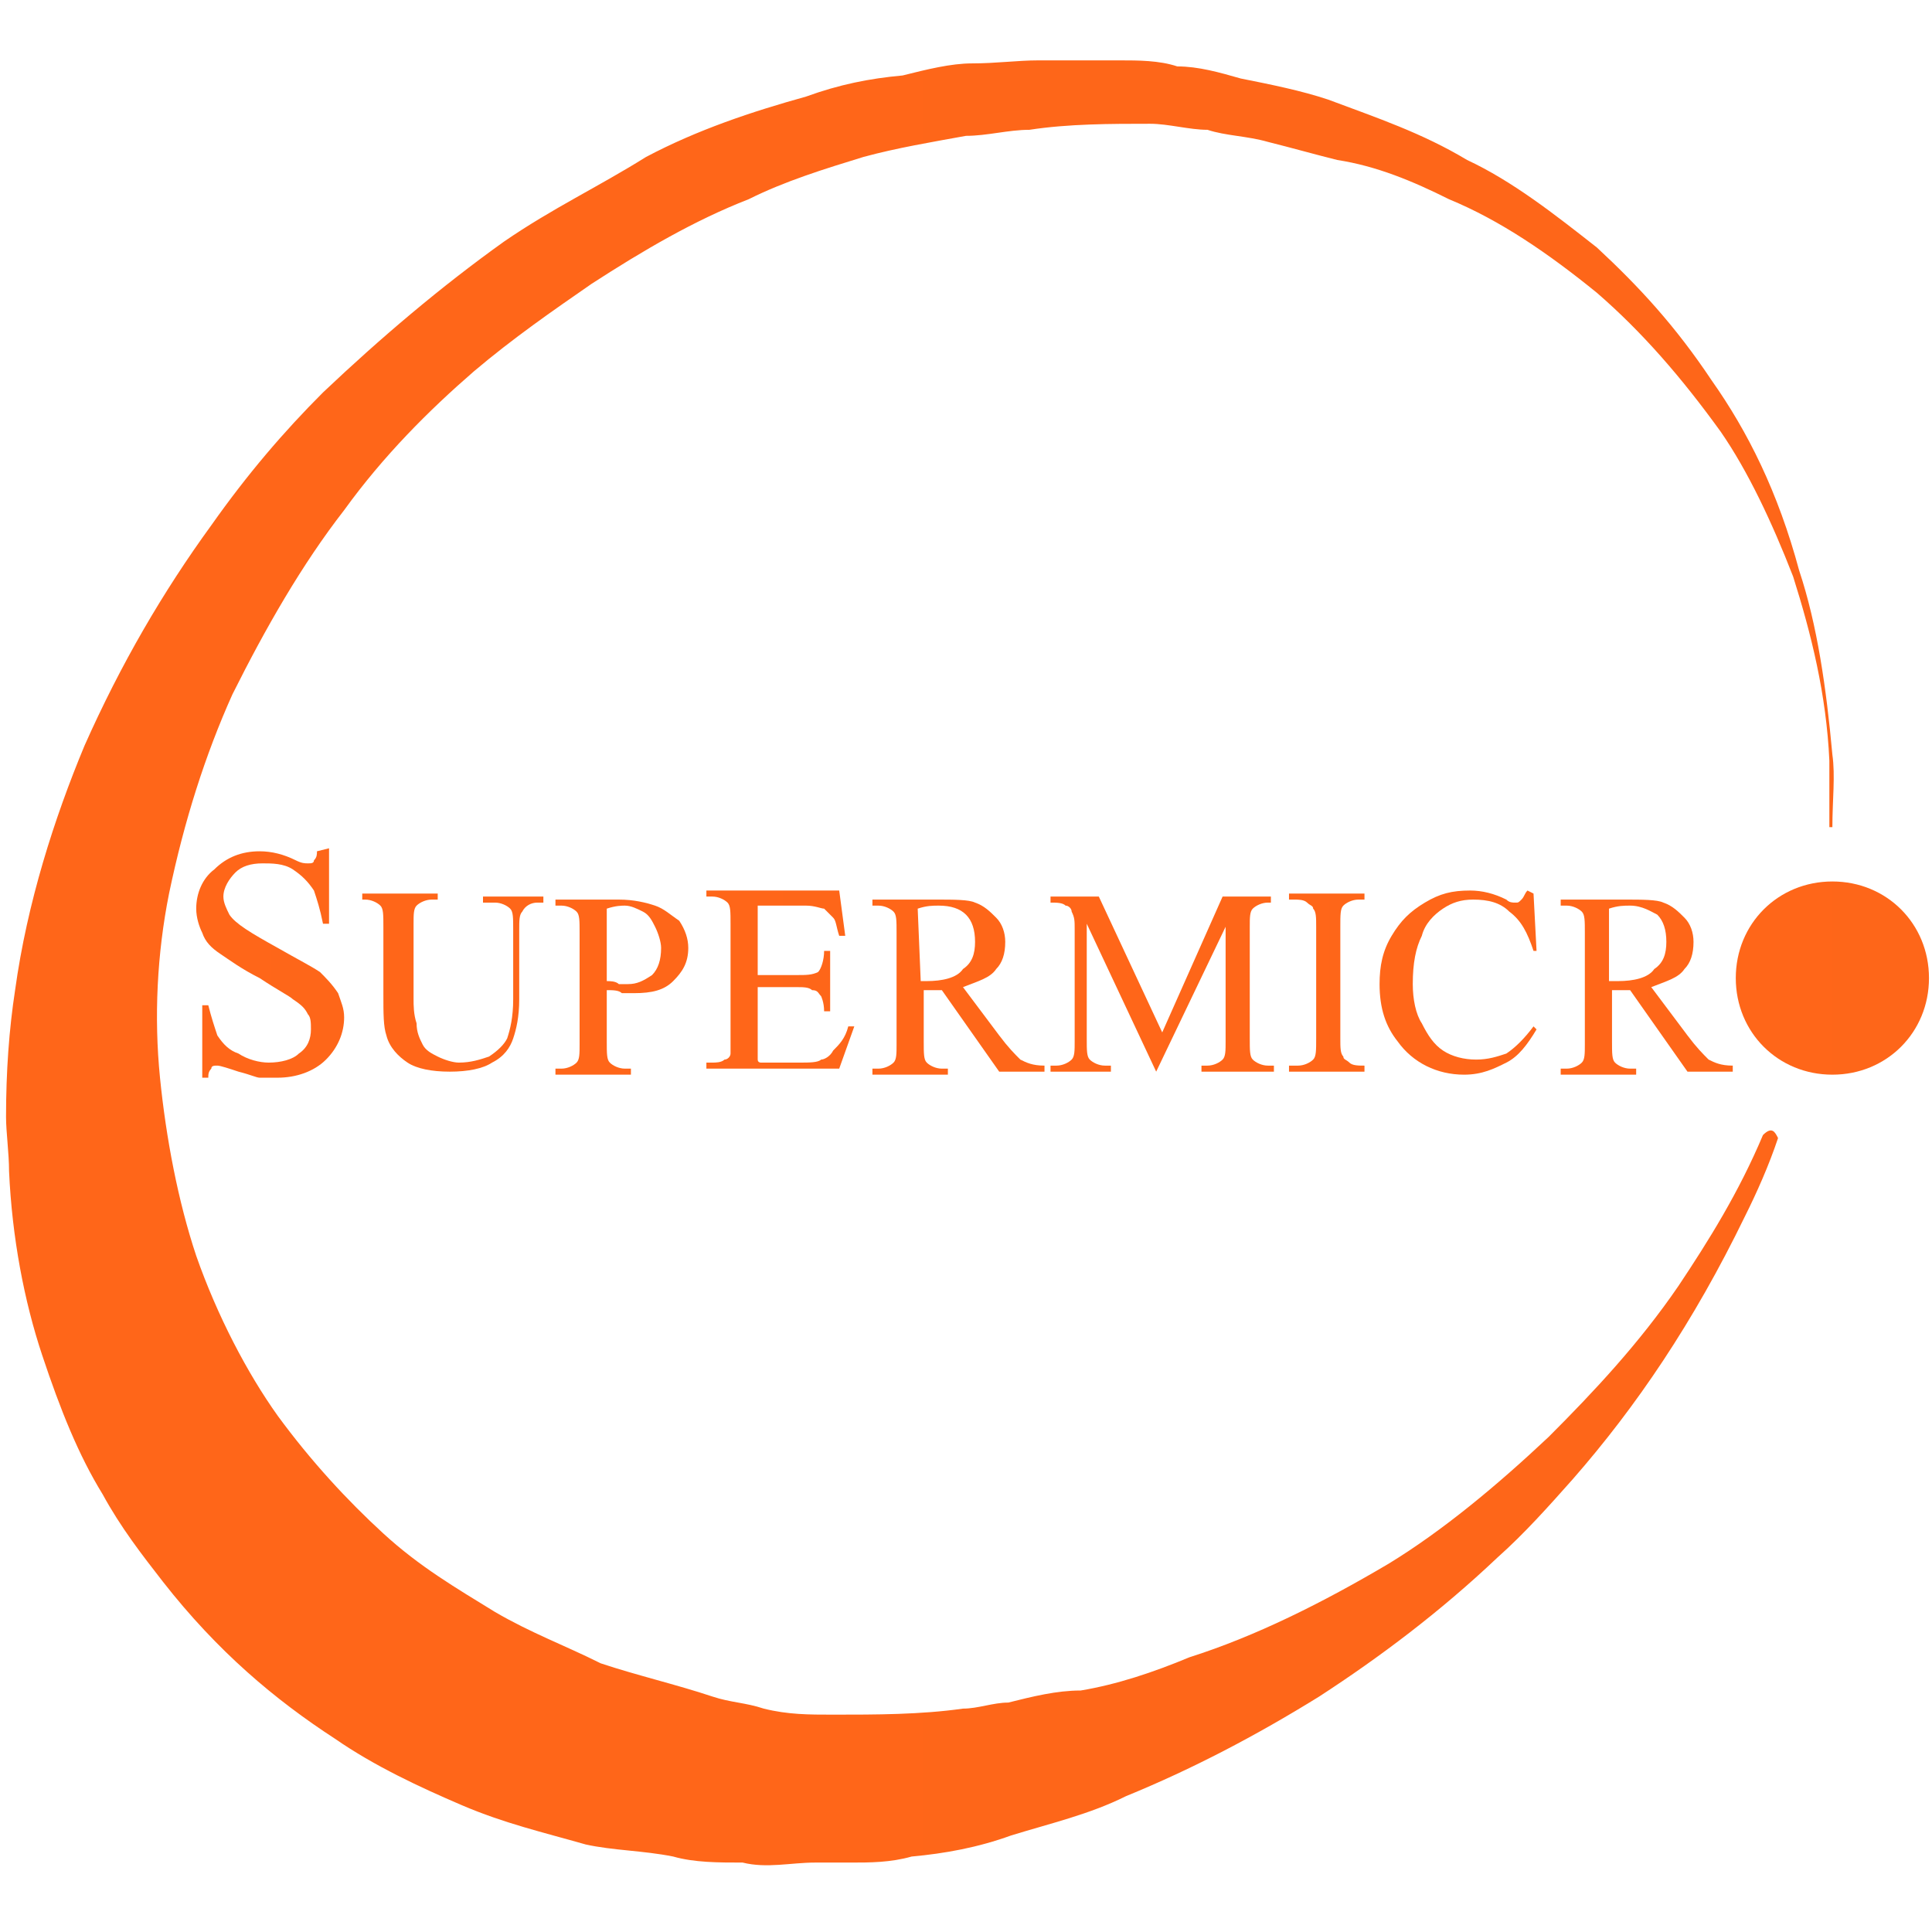 <?xml version="1.0" encoding="utf-8"?>
<!-- Generator: Adobe Illustrator 24.0.1, SVG Export Plug-In . SVG Version: 6.00 Build 0)  -->
<svg version="1.1" id="Layer_1" xmlns="http://www.w3.org/2000/svg" xmlns:xlink="http://www.w3.org/1999/xlink" x="0px" y="0px"
	 viewBox="0 0 64 64" style="enable-background:new 0 0 64 64;" xml:space="preserve">
<style type="text/css">
	.st0{fill:url(#SVGID_1_);}
	.st1{fill:url(#SVGID_2_);}
	.st2{fill:url(#SVGID_3_);}
	.st3{fill:url(#SVGID_4_);}
	.st4{fill:url(#SVGID_5_);}
	.st5{fill:url(#SVGID_6_);}
	.st6{fill:url(#SVGID_7_);}
	.st7{fill:url(#SVGID_8_);}
	.st8{fill:url(#SVGID_9_);}
	.st9{fill:url(#SVGID_10_);}
	.st10{fill:url(#SVGID_11_);}
</style>
<linearGradient id="SVGID_1_" gradientUnits="userSpaceOnUse" x1="0.126" y1="32.178" x2="61.022" y2="32.178" gradientTransform="matrix(1 0 0 -1 0 64)">
	<stop  offset="0" style="stop-color:#ff6619"/>
	<stop  offset="1" style="stop-color:#fe6619"/>
</linearGradient>
<path class="st0" d="M58.9,37.7c-0.3,0.9-0.7,1.8-1.1,2.6c-1.7,3.5-3.6,6.3-5.7,8.7c-0.8,0.9-1.6,1.8-2.5,2.6
	c-1.9,1.8-3.9,3.3-5.9,4.6c-2.1,1.3-4.2,2.4-6.4,3.3c-1.2,0.6-2.5,0.9-3.8,1.3c-1.1,0.4-2.2,0.6-3.3,0.7c-0.7,0.2-1.4,0.2-2,0.2
	c-0.4,0-0.8,0-1.2,0c-0.8,0-1.6,0.2-2.4,0c-0.8,0-1.6,0-2.3-0.2c-1-0.2-2-0.2-2.9-0.4c-1.4-0.4-2.7-0.7-4.1-1.3s-2.9-1.3-4.2-2.2
	c-2-1.3-3.9-2.9-5.7-5.2c-0.7-0.9-1.4-1.8-2-2.9c-0.8-1.3-1.4-2.8-2-4.6c-0.6-1.8-1-3.9-1.1-6.1c0-0.6-0.1-1.3-0.1-1.8
	c0-1.5,0.1-2.9,0.3-4.2c0.4-2.9,1.3-5.7,2.3-8.1C4,22,5.4,19.6,7,17.4c1.2-1.7,2.4-3.1,3.7-4.4c1.9-1.8,3.9-3.5,6-5
	c1.6-1.1,3.1-1.8,4.7-2.8c1.7-0.9,3.5-1.5,5.3-2c1.1-0.4,2.1-0.6,3.2-0.7c0.8-0.2,1.6-0.4,2.3-0.4C33,2.1,33.7,2,34.4,2
	c0.9,0,1.8,0,2.7,0c0.6,0,1.3,0,1.9,0.2c0.7,0,1.4,0.2,2.1,0.4c1,0.2,2,0.4,2.9,0.7c1.6,0.6,3.1,1.1,4.6,2c1.5,0.7,2.9,1.8,4.3,2.9
	c1.4,1.3,2.6,2.6,3.8,4.4c1.2,1.7,2.2,3.7,2.9,6.3c0.6,1.8,0.9,3.9,1.1,6.1c0.1,0.7,0,1.5,0,2.4h-0.1c0-0.7,0-1.5,0-2.2
	c-0.1-2.2-0.6-4.2-1.2-6.1c-0.7-1.8-1.5-3.5-2.4-4.8c-1.3-1.8-2.6-3.3-4.1-4.6c-1.6-1.3-3.2-2.4-4.9-3.1c-1.2-0.6-2.4-1.1-3.7-1.3
	c-0.8-0.2-1.5-0.4-2.3-0.6c-0.7-0.2-1.4-0.2-2-0.4c-0.6,0-1.3-0.2-1.9-0.2c-1.3,0-2.7,0-4,0.2c-0.7,0-1.4,0.2-2.1,0.2
	c-1.1,0.2-2.3,0.4-3.4,0.7C27.3,5.6,26,6,24.8,6.6c-1.8,0.7-3.5,1.7-5.2,2.8c-1.3,0.9-2.6,1.8-3.9,2.9c-1.5,1.3-3,2.8-4.3,4.6
	c-1.4,1.8-2.6,3.9-3.7,6.1c-0.9,2-1.6,4.2-2.1,6.6c-0.4,2-0.5,4.1-0.3,6.1c0.2,2,0.6,4.1,1.2,5.9c0.7,2,1.7,3.9,2.7,5.3
	c1.1,1.5,2.3,2.8,3.5,3.9s2.4,1.8,3.7,2.6c1.2,0.7,2.3,1.1,3.5,1.7c1.2,0.4,2.5,0.7,3.7,1.1c0.6,0.2,1.1,0.2,1.7,0.4
	c0.8,0.2,1.5,0.2,2.3,0.2c1.4,0,2.9,0,4.3-0.2c0.5,0,1-0.2,1.5-0.2c0.8-0.2,1.6-0.4,2.4-0.4c1.2-0.2,2.4-0.6,3.6-1.1
	c2.2-0.7,4.4-1.8,6.6-3.1c1.8-1.1,3.6-2.6,5.3-4.2c1.5-1.5,3-3.1,4.3-5c1-1.5,2-3.1,2.8-5C58.7,37.3,58.8,37.5,58.9,37.7"/>
<linearGradient id="SVGID_2_" gradientUnits="userSpaceOnUse" x1="6.604" y1="32.1" x2="11.35" y2="32.1" gradientTransform="matrix(1 0 0 -1 0 64)">
	<stop  offset="0" style="stop-color:#ff6619"/>
	<stop  offset="1" style="stop-color:#fe6619"/>
</linearGradient>
<path class="st1" d="M10.9,28.1v2.5h-0.2c-0.1-0.5-0.2-0.8-0.3-1.1c-0.2-0.3-0.4-0.5-0.7-0.7s-0.7-0.2-1-0.2c-0.4,0-0.7,0.1-0.9,0.3
	c-0.2,0.2-0.4,0.5-0.4,0.8c0,0.2,0.1,0.4,0.2,0.6c0.2,0.3,0.7,0.6,1.6,1.1c0.7,0.4,1.1,0.6,1.4,0.8c0.2,0.2,0.4,0.4,0.6,0.7
	c0.1,0.3,0.2,0.5,0.2,0.8c0,0.5-0.2,1-0.6,1.4c-0.4,0.4-1,0.6-1.6,0.6c-0.2,0-0.4,0-0.6,0c-0.1,0-0.3-0.1-0.7-0.2
	c-0.3-0.1-0.6-0.2-0.7-0.2S7,35.3,7,35.4c-0.1,0.1-0.1,0.2-0.1,0.3H6.7v-2.4h0.2c0.1,0.4,0.2,0.7,0.3,1c0.2,0.3,0.4,0.5,0.7,0.6
	c0.3,0.2,0.7,0.3,1,0.3c0.4,0,0.8-0.1,1-0.3c0.3-0.2,0.4-0.5,0.4-0.8c0-0.2,0-0.4-0.1-0.5c-0.1-0.2-0.2-0.3-0.5-0.5
	c-0.1-0.1-0.5-0.3-1.1-0.7c-0.6-0.3-1-0.6-1.3-0.8c-0.3-0.2-0.5-0.4-0.6-0.7c-0.1-0.2-0.2-0.5-0.2-0.8c0-0.5,0.2-1,0.6-1.3
	c0.4-0.4,0.9-0.6,1.5-0.6c0.4,0,0.8,0.1,1.2,0.3c0.2,0.1,0.3,0.1,0.4,0.1c0.1,0,0.2,0,0.2-0.1c0.1-0.1,0.1-0.2,0.1-0.3L10.9,28.1"/>
<linearGradient id="SVGID_3_" gradientUnits="userSpaceOnUse" x1="11.953" y1="31.45" x2="18.06" y2="31.45" gradientTransform="matrix(1 0 0 -1 0 64)">
	<stop  offset="0" style="stop-color:#ff6619"/>
	<stop  offset="1" style="stop-color:#fe6619"/>
</linearGradient>
<path class="st2" d="M16,29.9v-0.2h2v0.2h-0.2c-0.2,0-0.4,0.1-0.5,0.3c-0.1,0.1-0.1,0.3-0.1,0.6v2.3c0,0.6-0.1,1-0.2,1.3
	s-0.3,0.6-0.7,0.8c-0.3,0.2-0.8,0.3-1.4,0.3c-0.6,0-1.1-0.1-1.4-0.3c-0.3-0.2-0.6-0.5-0.7-0.9c-0.1-0.3-0.1-0.7-0.1-1.4v-2.2
	c0-0.4,0-0.6-0.1-0.7s-0.3-0.2-0.5-0.2H12v-0.2h2.5v0.2h-0.2c-0.2,0-0.4,0.1-0.5,0.2s-0.1,0.3-0.1,0.6v2.5c0,0.2,0,0.5,0.1,0.8
	c0,0.3,0.1,0.5,0.2,0.7c0.1,0.2,0.3,0.3,0.5,0.4c0.2,0.1,0.5,0.2,0.7,0.2c0.4,0,0.7-0.1,1-0.2c0.3-0.2,0.5-0.4,0.6-0.6
	c0.1-0.3,0.2-0.7,0.2-1.3v-2.3c0-0.4,0-0.6-0.1-0.7s-0.3-0.2-0.5-0.2L16,29.9"/>
<linearGradient id="SVGID_4_" gradientUnits="userSpaceOnUse" x1="18.465" y1="31.3" x2="22.833" y2="31.3" gradientTransform="matrix(1 0 0 -1 0 64)">
	<stop  offset="0" style="stop-color:#ff6619"/>
	<stop  offset="1" style="stop-color:#fe6619"/>
</linearGradient>
<path class="st3" d="M20.1,32.8v1.7c0,0.4,0,0.6,0.1,0.7c0.1,0.1,0.3,0.2,0.5,0.2h0.2v0.2h-2.5v-0.2h0.2c0.2,0,0.4-0.1,0.5-0.2
	c0.1-0.1,0.1-0.3,0.1-0.6v-3.7c0-0.4,0-0.6-0.1-0.7S18.8,30,18.6,30h-0.2v-0.2h2.1c0.5,0,0.9,0.1,1.2,0.2c0.3,0.1,0.5,0.3,0.8,0.5
	c0.2,0.3,0.3,0.6,0.3,0.9c0,0.5-0.2,0.8-0.5,1.1s-0.7,0.4-1.3,0.4c-0.1,0-0.3,0-0.4,0C20.5,32.8,20.3,32.8,20.1,32.8 M20.1,32.5
	c0.1,0,0.3,0,0.4,0.1c0.1,0,0.2,0,0.3,0c0.3,0,0.5-0.1,0.8-0.3c0.2-0.2,0.3-0.5,0.3-0.9c0-0.2-0.1-0.5-0.2-0.7s-0.2-0.4-0.4-0.5
	c-0.2-0.1-0.4-0.2-0.6-0.2c-0.1,0-0.3,0-0.6,0.1L20.1,32.5z"/>
<linearGradient id="SVGID_5_" gradientUnits="userSpaceOnUse" x1="23.484" y1="31.55" x2="28.389" y2="31.55" gradientTransform="matrix(1 0 0 -1 0 64)">
	<stop  offset="0" style="stop-color:#ff6619"/>
	<stop  offset="1" style="stop-color:#fe6619"/>
</linearGradient>
<path class="st4" d="M25.1,30v2.3h1.3c0.3,0,0.5,0,0.7-0.1c0.1-0.1,0.2-0.4,0.2-0.7h0.2v2h-0.2c0-0.3-0.1-0.5-0.1-0.5
	c-0.1-0.1-0.1-0.2-0.3-0.2c-0.1-0.1-0.3-0.1-0.5-0.1h-1.3v1.9c0,0.3,0,0.4,0,0.5s0.1,0.1,0.1,0.1c0.1,0,0.2,0,0.3,0h1
	c0.3,0,0.6,0,0.7-0.1c0.1,0,0.3-0.1,0.4-0.3c0.2-0.2,0.4-0.4,0.5-0.8h0.2l-0.5,1.4h-4.4v-0.2h0.2c0.1,0,0.3,0,0.4-0.1
	c0.1,0,0.2-0.1,0.2-0.2c0-0.1,0-0.3,0-0.6v-3.7c0-0.4,0-0.6-0.1-0.7s-0.3-0.2-0.5-0.2h-0.2v-0.2h4.4L28,31h-0.2
	c-0.1-0.3-0.1-0.5-0.2-0.6s-0.2-0.2-0.3-0.3c-0.1,0-0.3-0.1-0.6-0.1H25.1z"/>
<linearGradient id="SVGID_6_" gradientUnits="userSpaceOnUse" x1="28.913" y1="31.3" x2="34.622" y2="31.3" gradientTransform="matrix(1 0 0 -1 0 64)">
	<stop  offset="0" style="stop-color:#ff6619"/>
	<stop  offset="1" style="stop-color:#fe6619"/>
</linearGradient>
<path class="st5" d="M34.6,35.5h-1.5l-1.9-2.7c-0.1,0-0.3,0-0.4,0h-0.1h-0.1v1.7c0,0.4,0,0.6,0.1,0.7c0.1,0.1,0.3,0.2,0.5,0.2h0.2
	v0.2h-2.5v-0.2h0.2c0.2,0,0.4-0.1,0.5-0.2c0.1-0.1,0.1-0.3,0.1-0.6v-3.7c0-0.4,0-0.6-0.1-0.7S29.3,30,29.1,30h-0.2v-0.2H31
	c0.6,0,1.1,0,1.3,0.1c0.3,0.1,0.5,0.3,0.7,0.5s0.3,0.5,0.3,0.8c0,0.4-0.1,0.7-0.3,0.9c-0.2,0.3-0.6,0.4-1.1,0.6l1.2,1.6
	c0.3,0.4,0.5,0.6,0.7,0.8c0.2,0.1,0.4,0.2,0.8,0.2V35.5 M30.5,32.5h0.1h0.1c0.5,0,1-0.1,1.2-0.4c0.3-0.2,0.4-0.5,0.4-0.9
	s-0.1-0.7-0.3-0.9c-0.2-0.2-0.5-0.3-0.9-0.3c-0.2,0-0.4,0-0.7,0.1L30.5,32.5"/>
<linearGradient id="SVGID_7_" gradientUnits="userSpaceOnUse" x1="34.855" y1="31.4" x2="42.216" y2="31.4" gradientTransform="matrix(1 0 0 -1 0 64)">
	<stop  offset="0" style="stop-color:#ff6619"/>
	<stop  offset="1" style="stop-color:#fe6619"/>
</linearGradient>
<path class="st6" d="M38.3,35.5L36,30.6v3.8c0,0.4,0,0.6,0.1,0.7c0.1,0.1,0.3,0.2,0.5,0.2h0.2v0.2h-2v-0.2H35c0.2,0,0.4-0.1,0.5-0.2
	c0.1-0.1,0.1-0.3,0.1-0.6v-3.7c0-0.3,0-0.4-0.1-0.6c0-0.1-0.1-0.2-0.2-0.2c-0.1-0.1-0.3-0.1-0.5-0.1v-0.2h1.6l2.1,4.5l2-4.5h1.6v0.2
	H42c-0.2,0-0.4,0.1-0.5,0.2s-0.1,0.3-0.1,0.6v3.7c0,0.4,0,0.6,0.1,0.7c0.1,0.1,0.3,0.2,0.5,0.2h0.2v0.2h-2.4v-0.2H40
	c0.2,0,0.4-0.1,0.5-0.2c0.1-0.1,0.1-0.3,0.1-0.6v-3.8L38.3,35.5L38.3,35.5"/>
<linearGradient id="SVGID_8_" gradientUnits="userSpaceOnUse" x1="42.794" y1="31.45" x2="45.249" y2="31.45" gradientTransform="matrix(1 0 0 -1 0 64)">
	<stop  offset="0" style="stop-color:#ff6619"/>
	<stop  offset="1" style="stop-color:#fe6619"/>
</linearGradient>
<path class="st7" d="M45.2,35.3v0.2h-2.5v-0.2H43c0.2,0,0.4-0.1,0.5-0.2c0.1-0.1,0.1-0.3,0.1-0.7v-3.7c0-0.3,0-0.5-0.1-0.6
	c0-0.1-0.1-0.1-0.2-0.2c-0.1-0.1-0.3-0.1-0.4-0.1h-0.2v-0.2h2.5v0.2H45c-0.2,0-0.4,0.1-0.5,0.2s-0.1,0.3-0.1,0.7v3.7
	c0,0.3,0,0.5,0.1,0.6c0,0.1,0.1,0.1,0.2,0.2C44.8,35.3,45,35.3,45.2,35.3L45.2,35.3"/>
<linearGradient id="SVGID_9_" gradientUnits="userSpaceOnUse" x1="45.94" y1="31.45" x2="51.104" y2="31.45" gradientTransform="matrix(1 0 0 -1 0 64)">
	<stop  offset="0" style="stop-color:#ff6619"/>
	<stop  offset="1" style="stop-color:#fe6619"/>
</linearGradient>
<path class="st8" d="M50.8,29.6l0.1,1.9h-0.1c-0.2-0.6-0.4-1-0.8-1.3c-0.3-0.3-0.7-0.4-1.2-0.4c-0.4,0-0.7,0.1-1,0.3
	c-0.3,0.2-0.6,0.5-0.7,0.9c-0.2,0.4-0.3,0.9-0.3,1.6c0,0.5,0.1,1,0.3,1.3c0.2,0.4,0.4,0.7,0.7,0.9s0.7,0.3,1.1,0.3
	c0.4,0,0.7-0.1,1-0.2c0.3-0.2,0.6-0.5,0.9-0.9l0.1,0.1c-0.3,0.5-0.6,0.9-1,1.1s-0.8,0.4-1.4,0.4c-0.9,0-1.7-0.4-2.2-1.1
	c-0.4-0.5-0.6-1.1-0.6-1.9c0-0.6,0.1-1.1,0.4-1.6c0.3-0.5,0.6-0.8,1.1-1.1c0.5-0.3,0.9-0.4,1.5-0.4c0.4,0,0.8,0.1,1.2,0.3
	c0.1,0.1,0.2,0.1,0.3,0.1s0.1,0,0.2-0.1c0.1-0.1,0.1-0.2,0.2-0.3L50.8,29.6"/>
<linearGradient id="SVGID_10_" gradientUnits="userSpaceOnUse" x1="51.728" y1="31.3" x2="57.428" y2="31.3" gradientTransform="matrix(1 0 0 -1 0 64)">
	<stop  offset="0" style="stop-color:#ff6619"/>
	<stop  offset="1" style="stop-color:#fe6619"/>
</linearGradient>
<path class="st9" d="M57.4,35.5h-1.5L54,32.8c-0.1,0-0.3,0-0.4,0h-0.1h-0.1v1.7c0,0.4,0,0.6,0.1,0.7c0.1,0.1,0.3,0.2,0.5,0.2h0.2
	v0.2h-2.5v-0.2h0.2c0.2,0,0.4-0.1,0.5-0.2c0.1-0.1,0.1-0.3,0.1-0.6v-3.7c0-0.4,0-0.6-0.1-0.7S52.1,30,51.9,30h-0.2v-0.2h2.1
	c0.6,0,1.1,0,1.3,0.1c0.3,0.1,0.5,0.3,0.7,0.5s0.3,0.5,0.3,0.8c0,0.4-0.1,0.7-0.3,0.9c-0.2,0.3-0.6,0.4-1.1,0.6l1.2,1.6
	c0.3,0.4,0.5,0.6,0.7,0.8c0.2,0.1,0.4,0.2,0.8,0.2V35.5z M53.4,32.5L53.4,32.5h0.2c0.5,0,1-0.1,1.2-0.4c0.3-0.2,0.4-0.5,0.4-0.9
	s-0.1-0.7-0.3-0.9C54.7,30.2,54.4,30,54,30c-0.2,0-0.4,0-0.7,0.1v2.4H53.4z"/>
<linearGradient id="SVGID_11_" gradientUnits="userSpaceOnUse" x1="57.5" y1="31.6" x2="63.859" y2="31.6" gradientTransform="matrix(1 0 0 -1 0 64)">
	<stop  offset="0" style="stop-color:#ff6619"/>
	<stop  offset="1" style="stop-color:#fe6619"/>
</linearGradient>
<path class="st10" d="M60.7,29.2c1.8,0,3.2,1.4,3.2,3.2c0,1.8-1.4,3.2-3.2,3.2s-3.2-1.4-3.2-3.2C57.5,30.6,58.9,29.2,60.7,29.2"/>
</svg>
